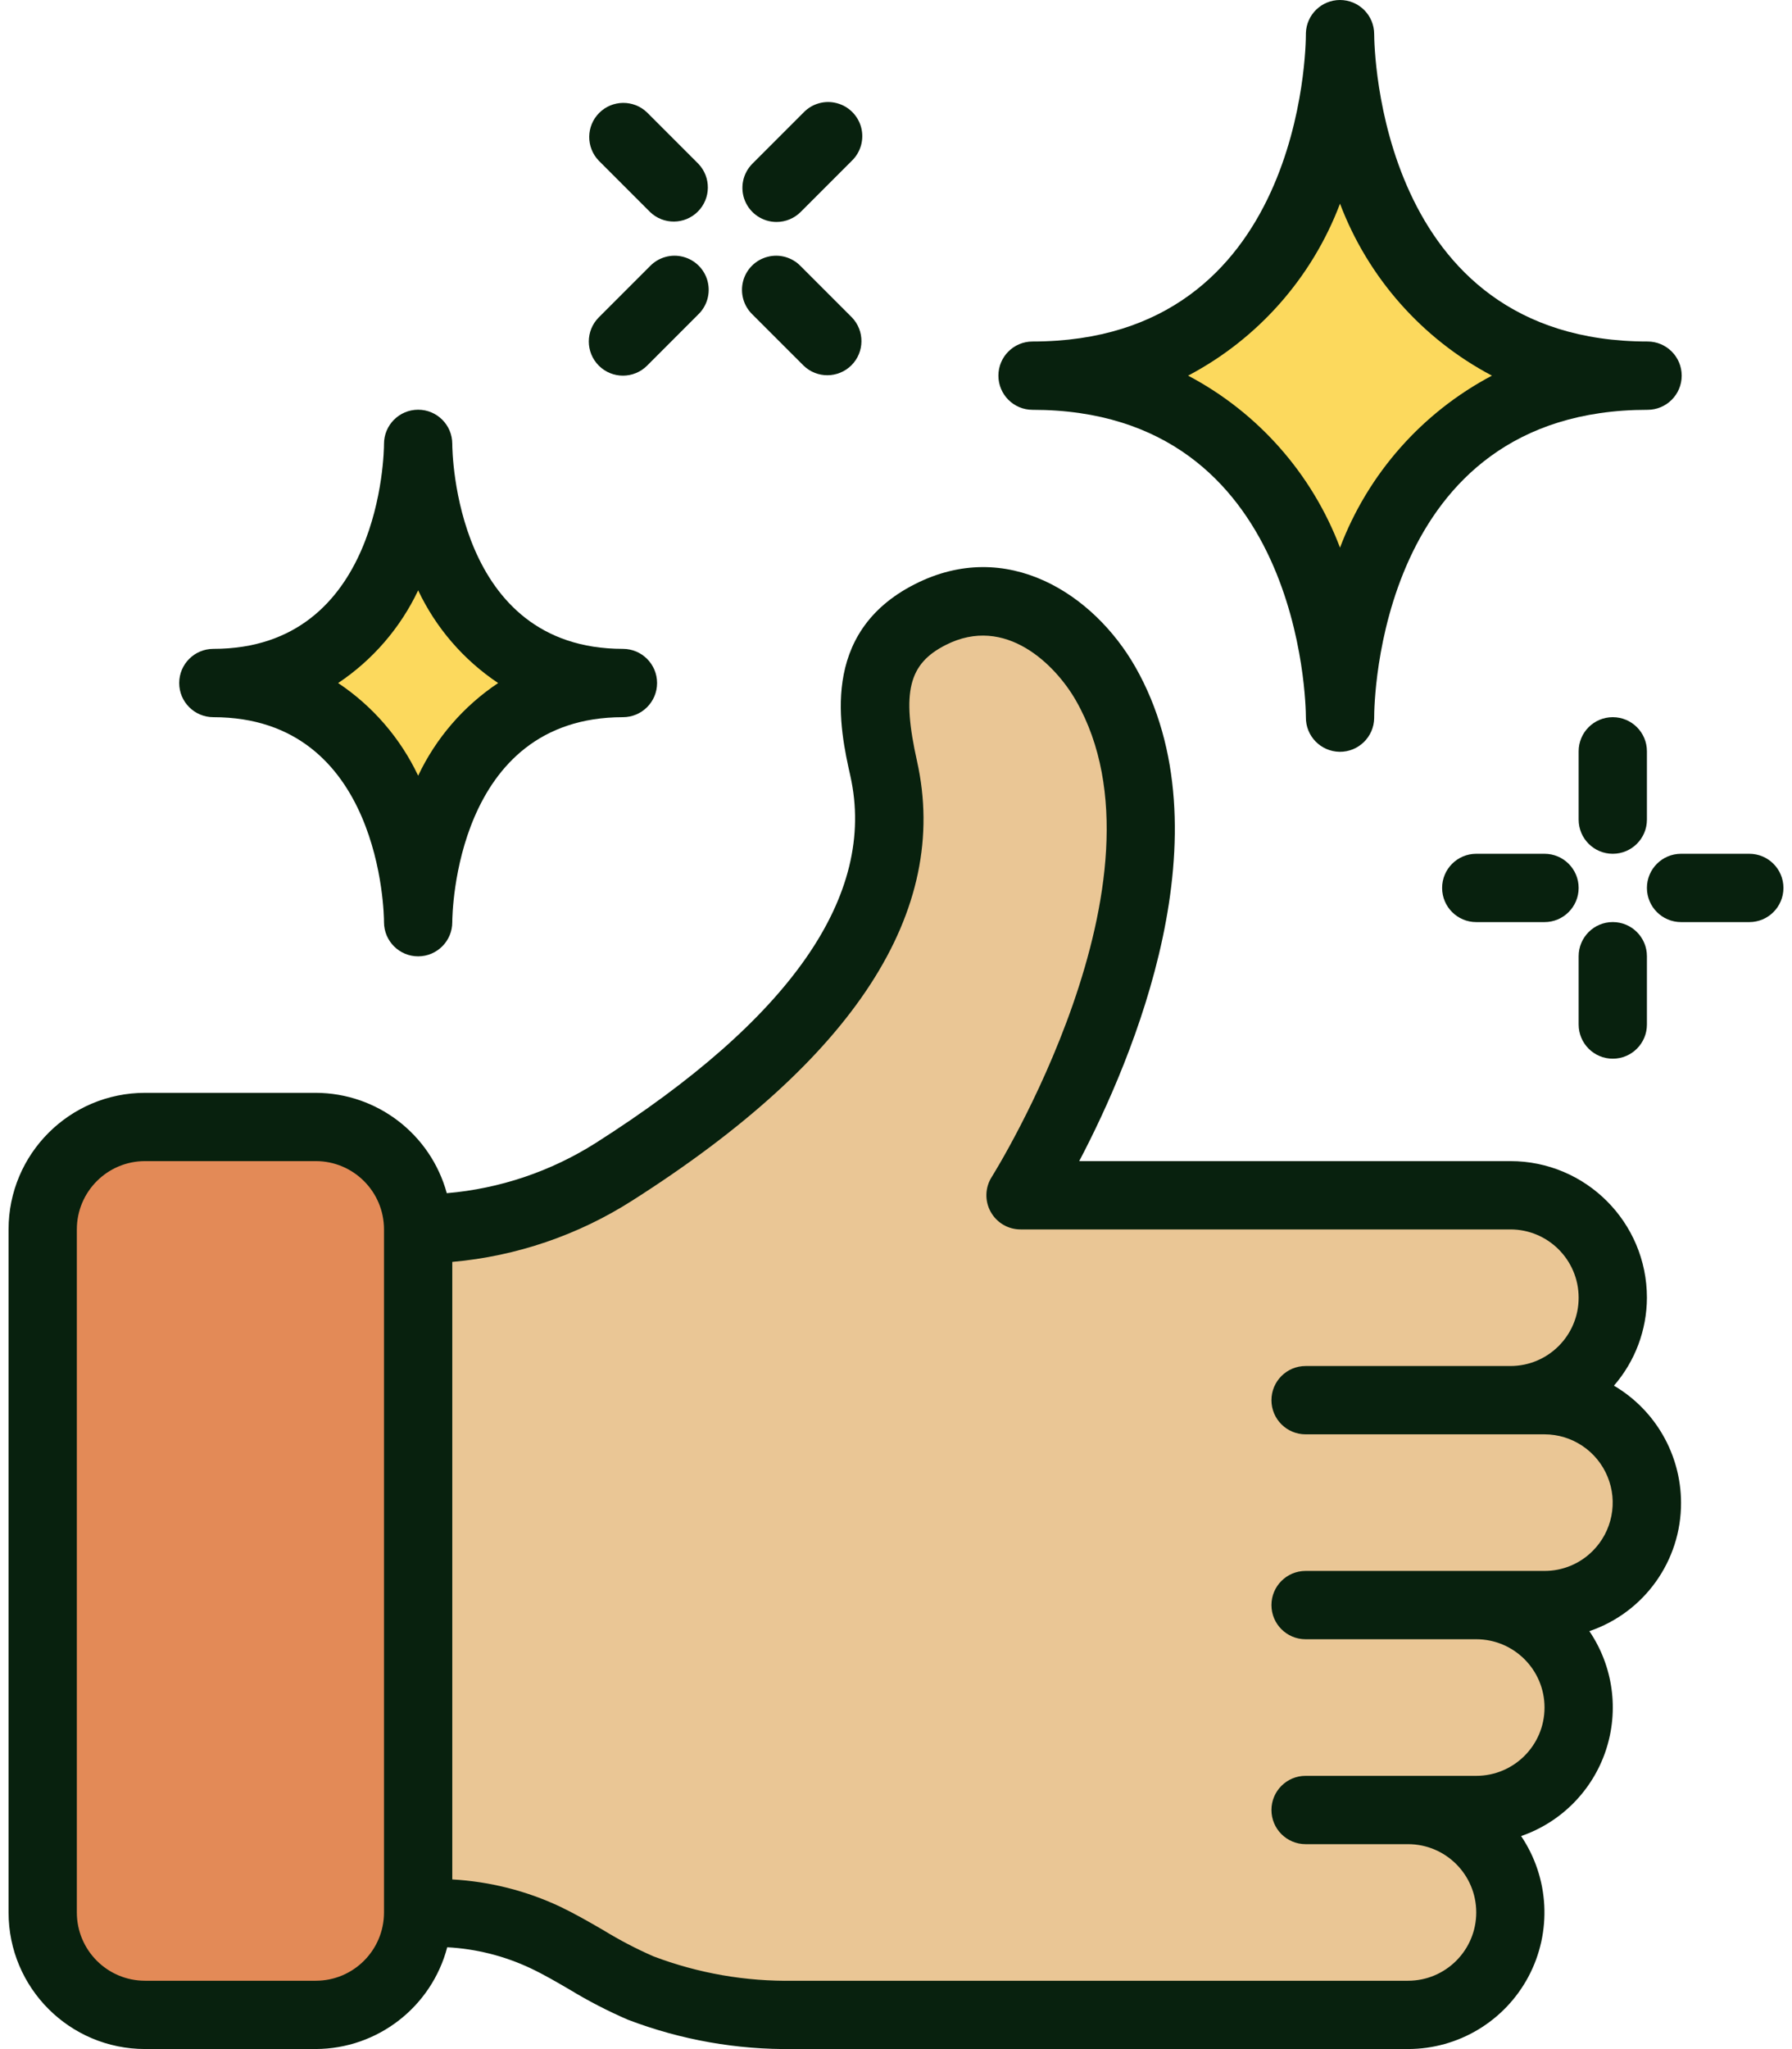 <?xml version="1.0" encoding="UTF-8"?>
<svg xmlns="http://www.w3.org/2000/svg" width="49" height="56" viewBox="0 0 49 56" fill="none">
  <path d="M8.633 30.799H3.967C2.421 30.799 1.167 32.052 1.167 33.599V52.265C1.167 53.811 2.421 55.065 3.967 55.065H8.633C10.18 55.065 11.433 53.811 11.433 52.265V33.599C11.433 32.052 10.18 30.799 8.633 30.799Z" fill="#E38A57"></path>
  <path d="M8.634 30.799H5.834C7.38 30.799 8.634 32.052 8.634 33.599V52.265C8.634 53.811 7.38 55.065 5.834 55.065H8.634C10.18 55.065 11.434 53.811 11.434 52.265V33.599C11.434 32.052 10.18 30.799 8.634 30.799Z" fill="#E38A57"></path>
  <path d="M42.233 43.865H40.366C41.913 43.865 43.166 45.119 43.166 46.665C43.166 48.212 41.913 49.465 40.366 49.465H38.5C40.046 49.465 41.3 50.719 41.3 52.265C41.3 53.811 40.046 55.065 38.5 55.065H21.7C20.272 55.087 18.853 54.837 17.519 54.328C16.604 53.964 15.802 53.376 14.915 52.946C13.973 52.497 12.943 52.264 11.9 52.265H11.434V33.599C13.334 33.597 15.193 33.049 16.791 32.022C20.16 29.875 25.265 25.974 24.164 21.008C23.791 19.338 23.651 17.704 25.433 16.799C27.412 15.791 29.306 17.07 30.23 18.684C33.338 24.126 27.907 32.666 27.907 32.666H41.3C42.846 32.666 44.099 33.919 44.099 35.465C44.099 37.012 42.846 38.265 41.3 38.265H42.233C43.779 38.265 45.033 39.519 45.033 41.065C45.033 42.612 43.779 43.865 42.233 43.865Z" fill="#EAC695"></path>
  <path d="M44.212 43.044C45.011 42.244 45.25 41.04 44.817 39.995C44.384 38.949 43.365 38.267 42.233 38.266H41.3C42.846 38.266 44.099 37.012 44.099 35.466C44.099 33.92 42.846 32.666 41.3 32.666H38.5C40.046 32.666 41.3 33.92 41.3 35.466C41.3 37.012 40.046 38.266 38.5 38.266H39.433C40.979 38.266 42.233 39.52 42.233 41.066C42.233 42.612 40.979 43.866 39.433 43.866H37.566C39.113 43.866 40.366 45.119 40.366 46.666C40.366 48.212 39.113 49.466 37.566 49.466H35.7C37.246 49.466 38.5 50.719 38.5 52.266C38.5 53.812 37.246 55.066 35.7 55.066H38.5C40.046 55.066 41.3 53.812 41.3 52.266C41.3 50.719 40.046 49.466 38.5 49.466H40.366C41.913 49.466 43.166 48.212 43.166 46.666C43.166 45.119 41.913 43.866 40.366 43.866H42.233C42.975 43.866 43.687 43.57 44.212 43.044Z" fill="#EAC695"></path>
  <path d="M27.431 18.685C29.505 22.316 27.776 27.327 26.396 30.258C26.145 30.778 26.18 31.39 26.487 31.879C26.793 32.368 27.33 32.665 27.907 32.666C27.907 32.666 33.339 24.126 30.231 18.685C29.313 17.081 27.437 15.811 25.471 16.783C26.296 17.211 26.978 17.873 27.431 18.685Z" fill="#EAC695"></path>
  <path d="M45.051 10.267C36.642 10.267 36.642 0.934 36.642 0.934C36.642 0.934 36.642 10.267 28.233 10.267C36.642 10.267 36.642 19.6 36.642 19.6C36.642 19.6 36.642 10.267 45.051 10.267Z" fill="#FCD95D"></path>
  <path d="M17.034 18.666C11.434 18.666 11.434 12.133 11.434 12.133C11.434 12.133 11.434 18.666 5.834 18.666C11.434 18.666 11.434 25.199 11.434 25.199C11.434 25.199 11.434 18.666 17.034 18.666Z" fill="#FCD95D"></path>
  <path d="M45.966 41.066C45.962 39.751 45.265 38.535 44.131 37.869C44.71 37.202 45.03 36.349 45.033 35.466C45.033 33.404 43.361 31.732 41.3 31.732H29.51C30.97 28.953 33.622 22.74 31.041 18.221C29.905 16.236 27.531 14.683 25.011 15.967C22.38 17.303 22.969 19.944 23.253 21.211C23.976 24.463 21.635 27.838 16.292 31.235C15.064 32.014 13.666 32.485 12.217 32.609C11.774 30.993 10.309 29.871 8.634 29.866H3.967C1.905 29.866 0.234 31.537 0.234 33.599V52.265C0.234 54.327 1.905 55.998 3.967 55.998H8.634C10.323 55.992 11.798 54.851 12.229 53.217C13.021 53.259 13.798 53.455 14.515 53.794C14.876 53.965 15.22 54.167 15.565 54.367C16.081 54.681 16.617 54.959 17.172 55.198C18.617 55.749 20.154 56.021 21.7 55.998H38.5C39.88 55.998 41.147 55.236 41.795 54.017C42.442 52.798 42.364 51.322 41.593 50.178C42.687 49.801 43.543 48.936 43.909 47.839C44.275 46.741 44.109 45.535 43.459 44.578C44.963 44.067 45.972 42.653 45.966 41.066ZM8.634 54.132H3.967C2.936 54.132 2.101 53.296 2.101 52.265V33.599C2.101 32.568 2.936 31.732 3.967 31.732H8.634C9.665 31.732 10.5 32.568 10.5 33.599V52.265C10.5 53.296 9.665 54.132 8.634 54.132ZM43.552 42.384C43.203 42.736 42.728 42.933 42.233 42.932H35.7C35.184 42.932 34.766 43.35 34.766 43.865C34.766 44.381 35.184 44.799 35.7 44.799H40.366C41.397 44.799 42.233 45.635 42.233 46.665C42.233 47.696 41.397 48.532 40.366 48.532H35.7C35.184 48.532 34.766 48.95 34.766 49.465C34.766 49.981 35.184 50.399 35.7 50.399H38.5C39.531 50.399 40.366 51.234 40.366 52.265C40.366 53.296 39.531 54.132 38.5 54.132H21.7C20.394 54.155 19.095 53.929 17.873 53.467C17.401 53.261 16.942 53.022 16.502 52.752C16.114 52.527 15.724 52.303 15.32 52.109C14.393 51.673 13.39 51.42 12.367 51.363V34.487C14.12 34.331 15.811 33.755 17.294 32.807C23.37 28.941 25.988 24.902 25.075 20.802C24.653 18.913 24.843 18.142 25.857 17.628C27.503 16.788 28.873 18.188 29.42 19.145C32.21 24.03 27.17 32.081 27.119 32.163C26.935 32.45 26.922 32.815 27.087 33.114C27.251 33.414 27.565 33.6 27.907 33.599H41.3C42.331 33.599 43.166 34.435 43.166 35.466C43.166 36.497 42.331 37.332 41.3 37.332H35.7C35.184 37.332 34.766 37.75 34.766 38.266C34.766 38.781 35.184 39.199 35.7 39.199H42.233C42.987 39.2 43.667 39.655 43.955 40.352C44.244 41.048 44.085 41.85 43.552 42.384Z" fill="#08210E"></path>
  <path d="M36.641 8.42286e-08C36.136 -0 35.723 0.401 35.708 0.906V0.926V0.933C35.708 1.277 35.623 9.333 28.233 9.333C27.718 9.333 27.3 9.751 27.3 10.266C27.3 10.782 27.718 11.2 28.233 11.2C35.594 11.2 35.707 19.258 35.708 19.6C35.701 20.115 36.113 20.538 36.629 20.546C37.144 20.552 37.568 20.14 37.575 19.625V19.605V19.6C37.575 19.256 37.66 11.2 45.05 11.2C45.566 11.2 45.984 10.782 45.984 10.266C45.984 9.751 45.566 9.333 45.05 9.333C37.688 9.333 37.577 1.275 37.575 0.933C37.575 0.418 37.157 8.42286e-08 36.641 8.42286e-08ZM40.795 10.266C38.884 11.275 37.407 12.946 36.641 14.967C35.876 12.946 34.399 11.274 32.487 10.266C34.399 9.259 35.876 7.587 36.641 5.566C37.407 7.587 38.884 9.258 40.795 10.266Z" fill="#08210E"></path>
  <path d="M12.367 12.133V12.128C12.365 11.612 11.946 11.196 11.431 11.197C10.915 11.199 10.499 11.618 10.5 12.133C10.5 12.362 10.422 17.733 5.834 17.733C5.318 17.733 4.9 18.151 4.9 18.667C4.9 19.182 5.318 19.6 5.834 19.6C10.422 19.6 10.5 24.973 10.5 25.2V25.205C10.502 25.721 10.921 26.137 11.436 26.136C11.952 26.134 12.368 25.715 12.367 25.2C12.367 24.971 12.445 19.6 17.033 19.6C17.549 19.6 17.967 19.182 17.967 18.667C17.967 18.151 17.549 17.733 17.033 17.733C12.445 17.733 12.367 12.36 12.367 12.133ZM13.621 18.667C12.676 19.297 11.92 20.172 11.434 21.199C10.947 20.172 10.191 19.297 9.246 18.667C10.191 18.036 10.947 17.161 11.434 16.134C11.92 17.161 12.676 18.036 13.621 18.667Z" fill="#08210E"></path>
  <path d="M45.033 20.533C45.033 20.017 44.615 19.6 44.099 19.6C43.584 19.6 43.166 20.017 43.166 20.533V22.399C43.166 22.915 43.584 23.333 44.099 23.333C44.615 23.333 45.033 22.915 45.033 22.399V20.533Z" fill="#08210E"></path>
  <path d="M44.099 28.933C44.615 28.933 45.033 28.515 45.033 27.999V26.133C45.033 25.617 44.615 25.199 44.099 25.199C43.584 25.199 43.166 25.617 43.166 26.133V27.999C43.166 28.515 43.584 28.933 44.099 28.933Z" fill="#08210E"></path>
  <path d="M47.833 25.2C48.348 25.2 48.766 24.782 48.766 24.266C48.766 23.751 48.348 23.333 47.833 23.333H45.966C45.451 23.333 45.033 23.751 45.033 24.266C45.033 24.782 45.451 25.2 45.966 25.2H47.833Z" fill="#08210E"></path>
  <path d="M42.233 23.333H40.366C39.851 23.333 39.433 23.751 39.433 24.266C39.433 24.782 39.851 25.2 40.366 25.2H42.233C42.748 25.2 43.166 24.782 43.166 24.266C43.166 23.751 42.748 23.333 42.233 23.333Z" fill="#08210E"></path>
  <path d="M20.573 8.593L21.974 9.993C22.34 10.347 22.922 10.341 23.282 9.982C23.642 9.622 23.647 9.039 23.293 8.673L21.893 7.273C21.659 7.031 21.312 6.933 20.986 7.019C20.659 7.104 20.404 7.359 20.319 7.685C20.234 8.012 20.331 8.359 20.573 8.593Z" fill="#08210E"></path>
  <path d="M17.774 5.793C18.14 6.147 18.722 6.142 19.082 5.782C19.442 5.422 19.447 4.84 19.093 4.473L17.694 3.074C17.327 2.72 16.745 2.725 16.385 3.085C16.025 3.445 16.02 4.027 16.374 4.393L17.774 5.793Z" fill="#08210E"></path>
  <path d="M16.374 9.993C16.738 10.357 17.329 10.357 17.694 9.993L19.093 8.593C19.336 8.359 19.433 8.012 19.348 7.685C19.263 7.359 19.008 7.104 18.681 7.019C18.355 6.933 18.008 7.031 17.774 7.273L16.374 8.673C16.009 9.038 16.009 9.628 16.374 9.993Z" fill="#08210E"></path>
  <path d="M21.233 6.066C21.481 6.066 21.718 5.968 21.893 5.793L23.293 4.393C23.536 4.158 23.633 3.811 23.548 3.485C23.462 3.159 23.207 2.904 22.881 2.819C22.555 2.733 22.208 2.83 21.974 3.073L20.574 4.473C20.307 4.74 20.227 5.141 20.371 5.49C20.516 5.839 20.856 6.066 21.233 6.066Z" fill="#08210E"></path>
</svg>
